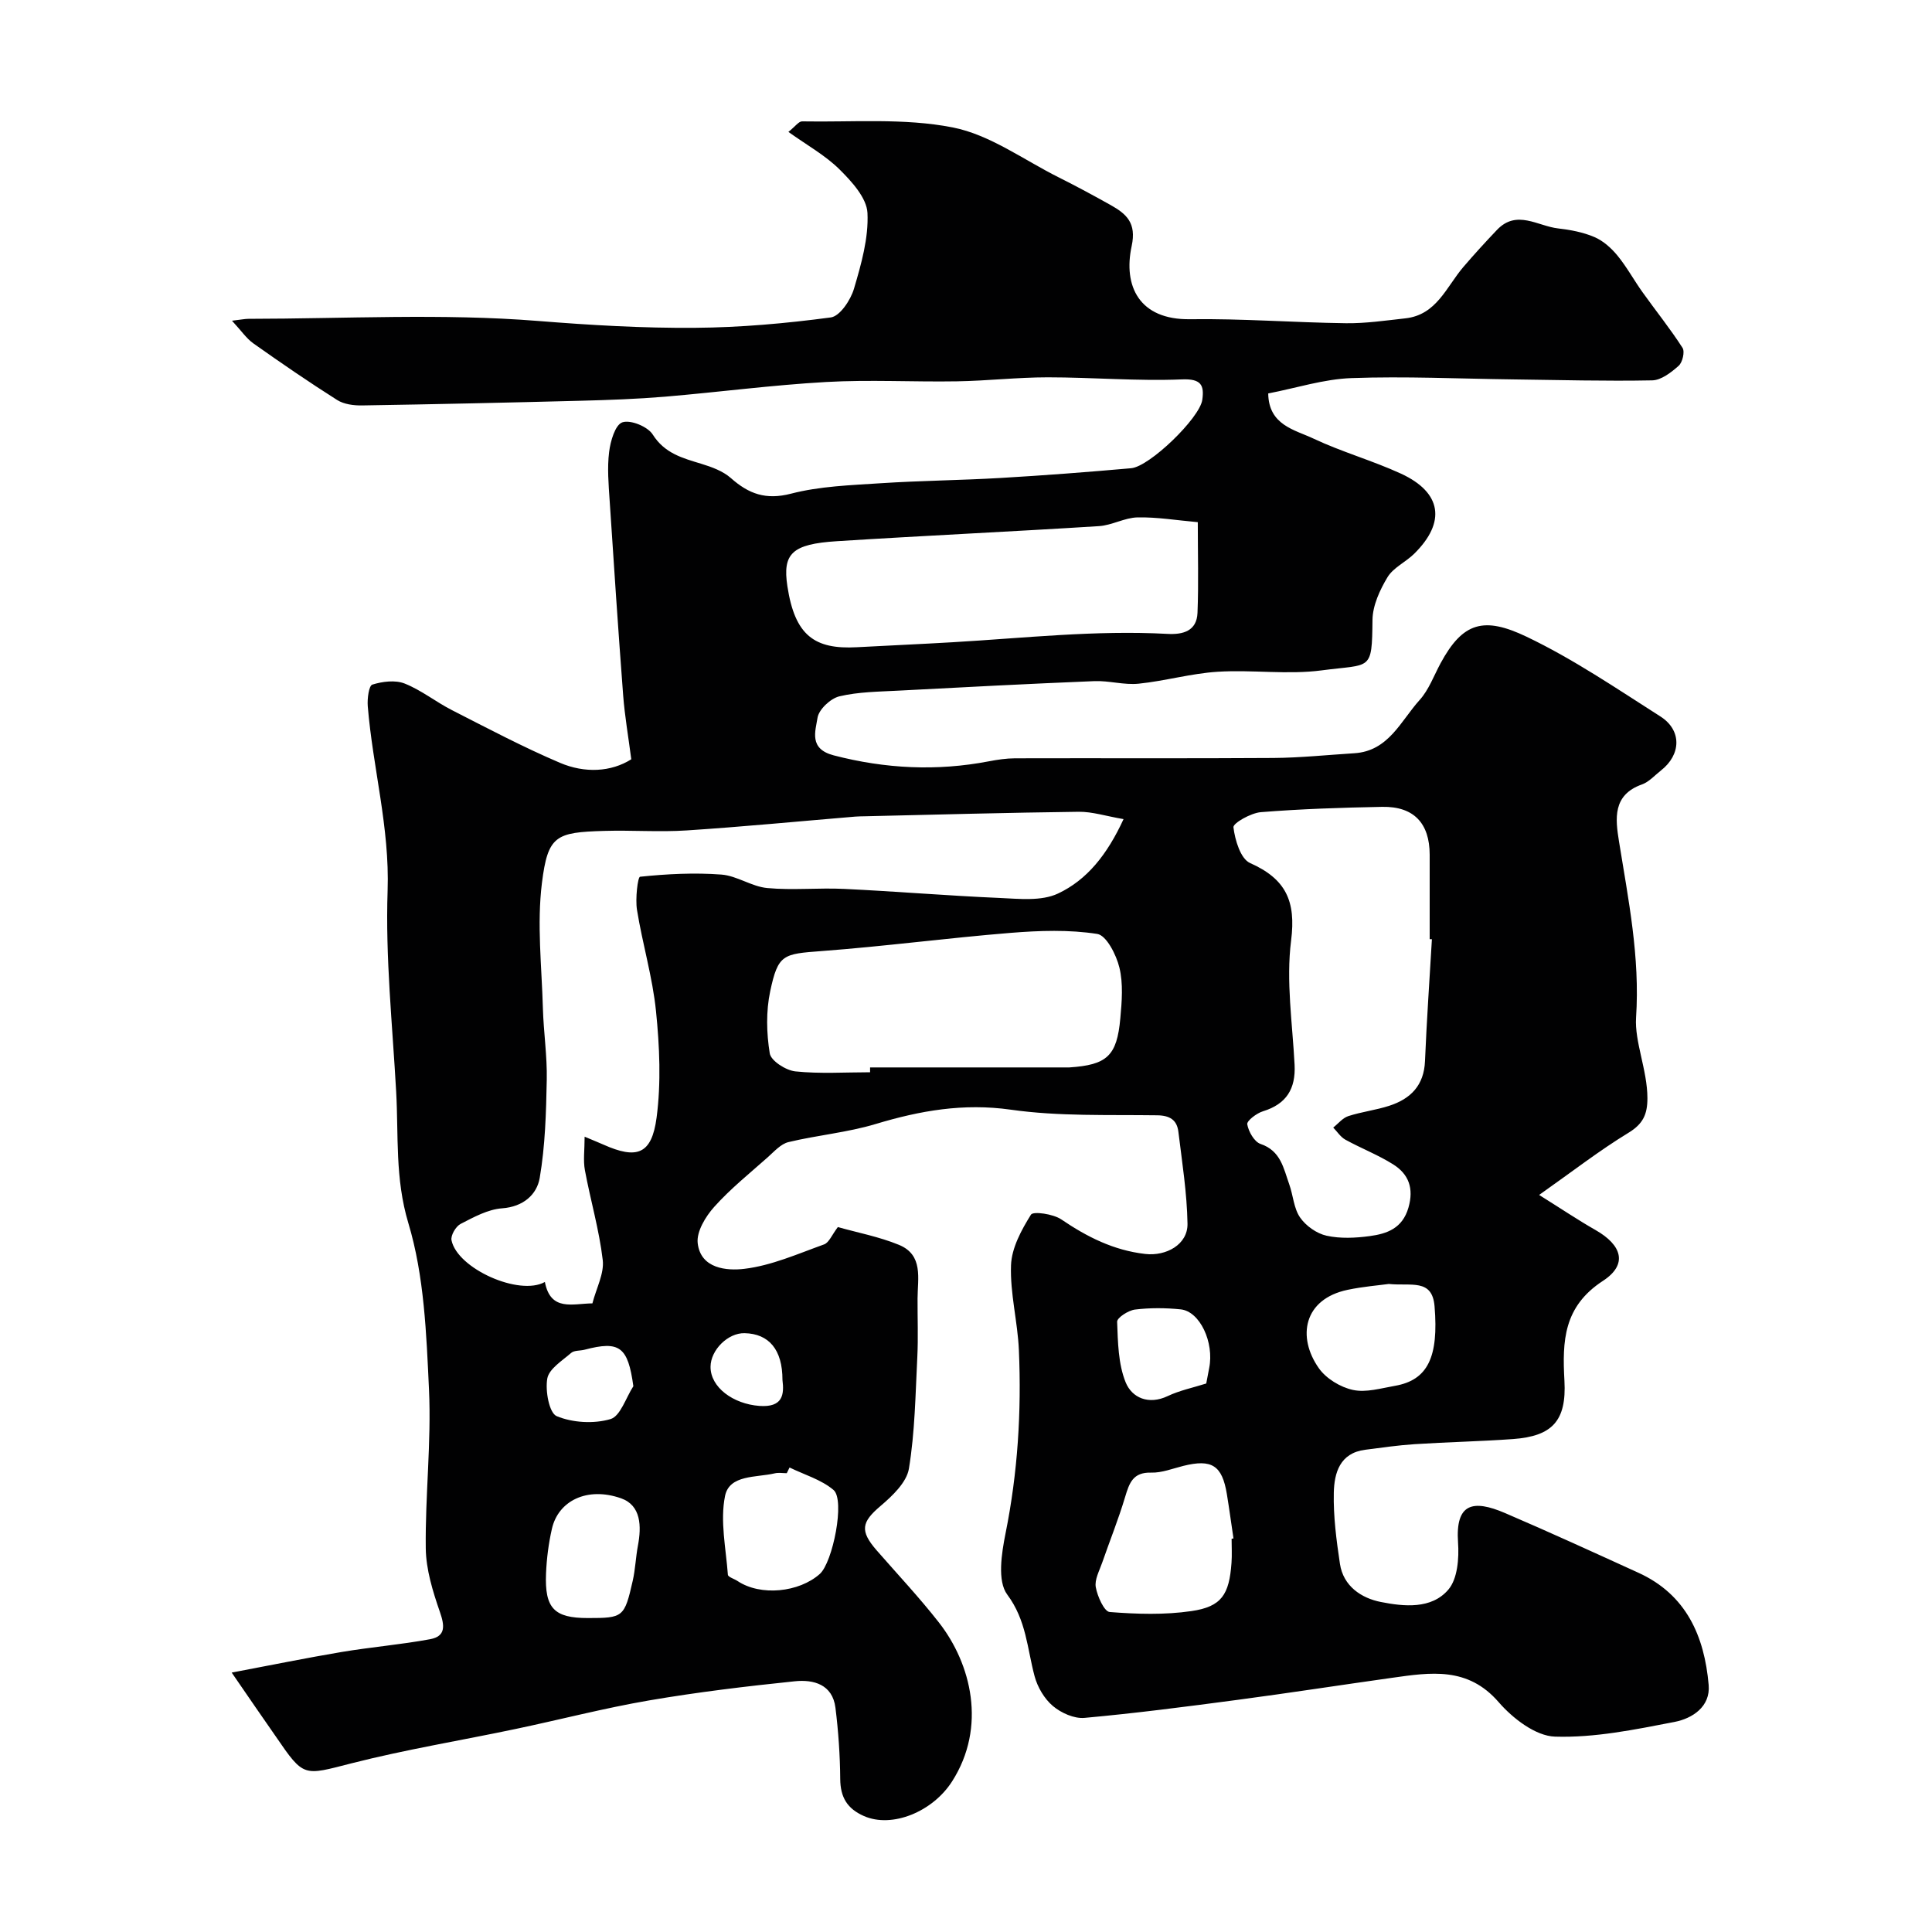 <svg enable-background="new 0 0 400 400" viewBox="0 0 400 400" xmlns="http://www.w3.org/2000/svg"><path d="m47.97 346.29c8.19-1.55 15.45-3.03 22.74-4.26 6.09-1.02 12.27-1.53 18.34-2.65 3.27-.61 3.02-2.79 2.02-5.66-1.47-4.25-2.87-8.77-2.92-13.19-.13-10.93 1.17-21.9.67-32.79-.54-11.59-.98-23.56-4.28-34.52-2.78-9.26-2.01-18.16-2.52-27.23-.77-13.85-2.24-27.75-1.77-41.57.45-13.08-3.07-25.47-4.11-38.23-.12-1.52.22-4.22.95-4.45 2.08-.65 4.74-.99 6.69-.22 3.45 1.37 6.45 3.8 9.78 5.5 7.39 3.77 14.74 7.66 22.37 10.91 5.15 2.2 10.6 1.91 14.77-.73-.61-4.71-1.35-8.94-1.68-13.22-1.02-13.45-1.92-26.91-2.8-40.36-.22-3.34-.52-6.74-.11-10.03.27-2.24 1.25-5.63 2.74-6.15 1.68-.58 5.24.87 6.28 2.51 2.49 3.94 6.19 4.89 10.09 6.08 2.15.66 4.46 1.5 6.1 2.95 3.7 3.28 7.24 4.58 12.45 3.23 5.97-1.55 12.33-1.75 18.54-2.16 8.25-.54 16.54-.61 24.8-1.09 9.04-.53 18.07-1.22 27.09-2.02 3.81-.34 14.18-10.37 14.72-14.15.43-3.03-.22-4.41-4.23-4.24-9.23.38-18.51-.43-27.77-.43-6.27 0-12.53.73-18.8.83-9.03.15-18.09-.37-27.1.14-11.14.63-22.23 2.1-33.35 3.04-5.78.48-11.59.69-17.39.84-15.1.39-30.2.73-45.3.97-1.73.03-3.76-.23-5.17-1.12-5.89-3.73-11.65-7.69-17.35-11.72-1.45-1.03-2.5-2.62-4.43-4.7 1.92-.22 2.66-.39 3.41-.39 20-.02 40.09-1.15 59.96.44 10.87.87 21.7 1.51 32.54 1.42 9.37-.07 18.78-.91 28.07-2.15 1.88-.25 4.1-3.59 4.79-5.92 1.51-5.1 3.05-10.51 2.8-15.71-.16-3.13-3.26-6.51-5.79-9.02-2.95-2.92-6.72-5-10.58-7.76 1.41-1.12 2.14-2.2 2.84-2.18 10.42.19 21.09-.73 31.17 1.25 7.71 1.51 14.7 6.72 21.97 10.35 3.62 1.81 7.19 3.74 10.73 5.72 3.28 1.84 5.39 3.7 4.36 8.49-1.79 8.29 1.56 15.3 12.08 15.15 10.76-.15 21.53.69 32.3.83 4.09.05 8.2-.56 12.29-1.01 6.46-.71 8.48-6.51 11.99-10.62 2.25-2.63 4.59-5.19 6.98-7.7 4.07-4.27 8.43-.78 12.64-.3 2.56.29 5.2.79 7.55 1.8 1.81.78 3.48 2.28 4.76 3.84 1.93 2.36 3.4 5.08 5.18 7.57 2.75 3.85 5.73 7.55 8.28 11.52.51.79 0 3-.8 3.71-1.54 1.37-3.6 2.98-5.48 3.02-9.63.19-19.27-.08-28.91-.2-11.12-.14-22.26-.67-33.36-.27-5.74.21-11.43 2.06-17.23 3.18.1 6.58 5.46 7.5 9.38 9.35 5.87 2.77 12.2 4.54 18.1 7.25 8.47 3.9 9.37 10.06 2.73 16.6-1.75 1.72-4.3 2.85-5.51 4.84-1.59 2.64-3.07 5.85-3.11 8.83-.12 10.77-.25 9.1-10.49 10.46-7.07.94-14.39-.16-21.56.29-5.48.34-10.88 1.91-16.36 2.47-3 .31-6.12-.65-9.16-.53-13.53.55-27.05 1.25-40.58 1.97-4.1.22-8.28.24-12.23 1.18-1.83.44-4.25 2.71-4.52 4.44-.43 2.77-1.84 6.43 3.35 7.78 10.7 2.78 21.33 3.3 32.14 1.23 1.77-.34 3.58-.61 5.37-.62 17.83-.05 35.66.05 53.49-.07 5.6-.04 11.2-.63 16.8-.98 7.09-.45 9.59-6.68 13.49-11 1.92-2.12 2.96-5.04 4.35-7.62 4.61-8.54 8.98-9.72 17.8-5.51 9.67 4.62 18.64 10.73 27.71 16.51 4.49 2.86 4.31 7.92.12 11.19-1.29 1.01-2.47 2.37-3.93 2.89-6.13 2.17-5.5 7.15-4.76 11.76 1.94 12.09 4.37 23.95 3.54 36.51-.33 5.01 2.35 10.92 2.35 16.7 0 3.33-.9 5.31-3.92 7.15-5.98 3.64-11.54 7.96-18.5 12.87 4.66 2.91 8.08 5.22 11.65 7.25 5.54 3.15 6.75 7.16 1.56 10.54-8.16 5.32-8.43 12.43-7.97 20.69.46 8.34-2.57 11.47-10.63 12.06-6.78.49-13.59.62-20.37 1.06-3.43.22-6.84.72-10.26 1.16-5.25.67-6.4 4.81-6.49 8.89-.11 4.9.54 9.85 1.27 14.72.7 4.66 4.47 7.11 8.45 7.9 4.79.95 10.49 1.54 13.99-2.55 1.92-2.24 2.24-6.51 2.01-9.78-.55-8.08 3.05-8.95 9.75-6.07 9.26 3.97 18.42 8.17 27.59 12.35 9.93 4.52 13.67 13.14 14.55 23.22.4 4.53-3.4 6.96-7.08 7.67-8.17 1.58-16.52 3.3-24.73 3.04-4.02-.12-8.76-3.78-11.67-7.14-6.4-7.39-14.1-6.16-22.05-5.04-10.68 1.5-21.34 3.15-32.03 4.57-10.54 1.4-21.09 2.77-31.67 3.73-2.13.19-4.84-1.02-6.54-2.46-1.77-1.49-3.18-3.9-3.79-6.17-1.54-5.74-1.69-11.57-5.66-16.9-2.09-2.8-1.18-8.54-.35-12.69 2.53-12.56 3.31-25.19 2.76-37.91-.25-5.88-1.84-11.75-1.63-17.58.13-3.59 2.15-7.31 4.13-10.48.46-.74 4.6-.15 6.27.98 5.35 3.63 10.84 6.41 17.4 7.16 4.31.49 8.82-1.94 8.74-6.28-.11-6.36-1.12-12.7-1.89-19.03-.3-2.43-1.76-3.37-4.41-3.4-10.1-.14-20.32.25-30.27-1.16-9.81-1.39-18.78.19-27.98 2.96-5.87 1.77-12.09 2.31-18.07 3.75-1.6.39-2.97 1.97-4.31 3.16-3.76 3.34-7.71 6.51-11.05 10.24-1.8 2-3.7 5.14-3.43 7.52.61 5.35 6.12 5.74 9.64 5.32 5.64-.67 11.09-3.11 16.53-5.06 1.02-.37 1.61-1.96 2.85-3.59 4.05 1.15 8.52 1.99 12.64 3.68 5.11 2.1 3.87 6.95 3.86 11.13-.02 4.03.15 8.08-.05 12.1-.39 7.72-.49 15.52-1.74 23.11-.47 2.85-3.44 5.66-5.89 7.74-3.91 3.32-4.32 5.11-.79 9.17 4.33 4.96 8.85 9.77 12.9 14.95 6.68 8.55 9.93 21.6 2.72 32.89-4.01 6.28-12.42 9.74-18.26 7.17-3.47-1.53-4.87-3.9-4.9-7.67-.04-4.92-.38-9.86-.99-14.75-.61-4.85-4.54-5.88-8.41-5.48-10.08 1.04-20.17 2.25-30.15 3.96-9.29 1.59-18.44 3.98-27.68 5.92-11.31 2.38-22.75 4.25-33.93 7.1-9.97 2.54-9.85 3-15.65-5.48-2.7-3.87-5.38-7.76-9.18-13.3zm184.65-176.7c-3.64-.62-6.46-1.55-9.27-1.52-14.76.18-29.51.59-44.27.93-.67.02-1.33.01-2 .07-11.63.97-23.25 2.1-34.89 2.86-5.67.37-11.39-.07-17.08.1-10.04.29-11.68.94-12.91 10.78-1.06 8.51-.04 17.29.2 25.94.14 4.94.9 9.88.8 14.81-.13 6.79-.32 13.66-1.46 20.33-.59 3.42-3.38 5.96-7.79 6.28-2.94.21-5.87 1.83-8.59 3.23-.99.51-2.08 2.38-1.88 3.38 1.2 5.88 14.04 11.61 19.33 8.64 1.19 6.17 5.75 4.47 9.84 4.43.81-3.15 2.47-6.18 2.14-8.98-.73-6.25-2.54-12.37-3.69-18.58-.38-2.03-.06-4.18-.06-6.95 2.12.89 3.01 1.25 3.89 1.64 6.93 3.09 10 2.04 11.01-5.59.95-7.22.62-14.73-.12-22.02-.71-7.06-2.81-13.97-3.94-21-.37-2.3.16-6.8.64-6.85 5.57-.58 11.24-.87 16.83-.45 3.22.24 6.27 2.49 9.5 2.79 5.28.49 10.65-.08 15.97.18 10.7.51 21.38 1.41 32.09 1.87 4.07.18 8.69.71 12.13-.91 6-2.81 10.2-8.07 13.58-15.41zm63.84 24.87c-.15-.01-.31-.02-.46-.02 0-5.83.01-11.65 0-17.48-.01-6.53-3.3-10.03-9.83-9.91-8.38.16-16.78.43-25.13 1.1-2.07.17-5.77 2.28-5.67 3.13.32 2.65 1.48 6.53 3.44 7.4 7.4 3.29 9.54 7.85 8.5 16.04-1.07 8.41.28 17.15.72 25.73.25 4.96-1.67 8.13-6.55 9.63-1.31.4-3.37 1.97-3.25 2.69.26 1.51 1.46 3.63 2.75 4.07 4.2 1.42 4.76 5.05 5.94 8.35.82 2.28.93 4.98 2.25 6.88 1.2 1.74 3.44 3.32 5.48 3.77 2.85.63 6 .48 8.94.08 3.56-.48 6.77-1.59 8.01-5.88 1.16-4.02.05-6.95-3.16-8.97-3.13-1.97-6.64-3.32-9.89-5.11-1-.55-1.69-1.66-2.52-2.51 1.03-.81 1.95-1.99 3.12-2.37 2.77-.9 5.71-1.24 8.48-2.14 4.42-1.43 7.2-4.22 7.4-9.26.35-8.41.94-16.82 1.43-25.22zm-116.32 27.54c0-.33 0-.67 0-1h40.75c.17 0 .33.01.5 0 7.8-.52 9.86-2.36 10.56-10.17.32-3.49.62-7.17-.19-10.5-.64-2.65-2.69-6.68-4.59-6.97-5.85-.91-11.96-.7-17.92-.22-13.07 1.06-26.09 2.79-39.17 3.77-7.94.6-8.99.63-10.62 8.33-.88 4.14-.77 8.67-.09 12.85.25 1.55 3.34 3.52 5.3 3.73 5.12.53 10.31.18 15.47.18zm67.85-113.89c-4.39-.39-8.44-1.07-12.47-.99-2.68.06-5.3 1.64-8 1.81-18.08 1.14-36.18 1.97-54.26 3.12-9.3.59-11.27 2.57-10.24 9.32 1.55 10.19 5.59 13.12 14.42 12.63 6.58-.36 13.17-.64 19.76-1.03 14.83-.86 29.63-2.54 44.52-1.73 3.23.18 6.06-.6 6.21-4.36.24-6.11.06-12.24.06-18.77zm7 210.47c.13-.02.26-.04.39-.06-.46-3.06-.87-6.13-1.37-9.18-.98-5.96-3.12-7.31-9.03-5.84-2.2.55-4.44 1.45-6.64 1.39-3.78-.11-4.53 2.16-5.4 5.05-1.37 4.59-3.17 9.05-4.74 13.58-.58 1.68-1.61 3.52-1.33 5.09.34 1.9 1.74 5.05 2.88 5.14 5.61.44 11.36.62 16.91-.19 6.26-.91 7.84-3.41 8.31-10 .12-1.65.02-3.32.02-4.98zm-91.52-14.75c-.19.39-.39.78-.58 1.18-.83 0-1.7-.16-2.49.03-3.8.9-9.39.23-10.29 4.69-1.05 5.19.19 10.86.59 16.3.04.48 1.3.84 1.98 1.29 4.8 3.21 12.76 2.36 17.04-1.44 2.69-2.38 5.29-15.33 2.85-17.4-2.54-2.15-6.03-3.15-9.1-4.65zm124.07-38c-2.04.28-5.31.54-8.51 1.21-9.14 1.91-10.53 9.77-5.98 16.23 1.51 2.15 4.46 3.94 7.06 4.5 2.72.59 5.82-.35 8.71-.85 6.79-1.19 9.06-5.95 8.19-16.46-.48-5.8-4.84-4.15-9.47-4.63zm-165.84 69.17c7.33 0 7.58-.15 9.3-7.72.54-2.38.62-4.85 1.07-7.25.76-4.01.68-8.35-3.48-9.82-7.02-2.47-13 .51-14.32 6.3-.69 3.02-1.09 6.15-1.22 9.25-.3 7.23 1.68 9.24 8.65 9.24zm128.04-48.56c.19-.99.39-2.1.61-3.21 1.06-5.31-1.93-11.74-5.91-12.14-3.12-.32-6.34-.34-9.45.04-1.38.17-3.73 1.69-3.7 2.53.16 4.23.22 8.73 1.77 12.55 1.3 3.18 4.73 4.72 8.71 2.83 2.47-1.17 5.21-1.73 7.97-2.6zm-118.61.56c-1.12-8.16-2.84-9.47-10.08-7.56-.93.25-2.15.11-2.79.66-1.86 1.62-4.59 3.3-4.95 5.31-.45 2.53.39 7.14 1.95 7.79 3.31 1.37 7.69 1.62 11.13.61 2.06-.6 3.19-4.43 4.74-6.81zm30.87-1.31c.01-6.27-2.81-9.56-7.84-9.67-3.44-.08-7.03 3.47-7.05 6.96-.02 4.24 4.66 7.69 10.11 8.1 4.88.35 5.16-2.37 4.78-5.39z" fill="#010102"/></svg>